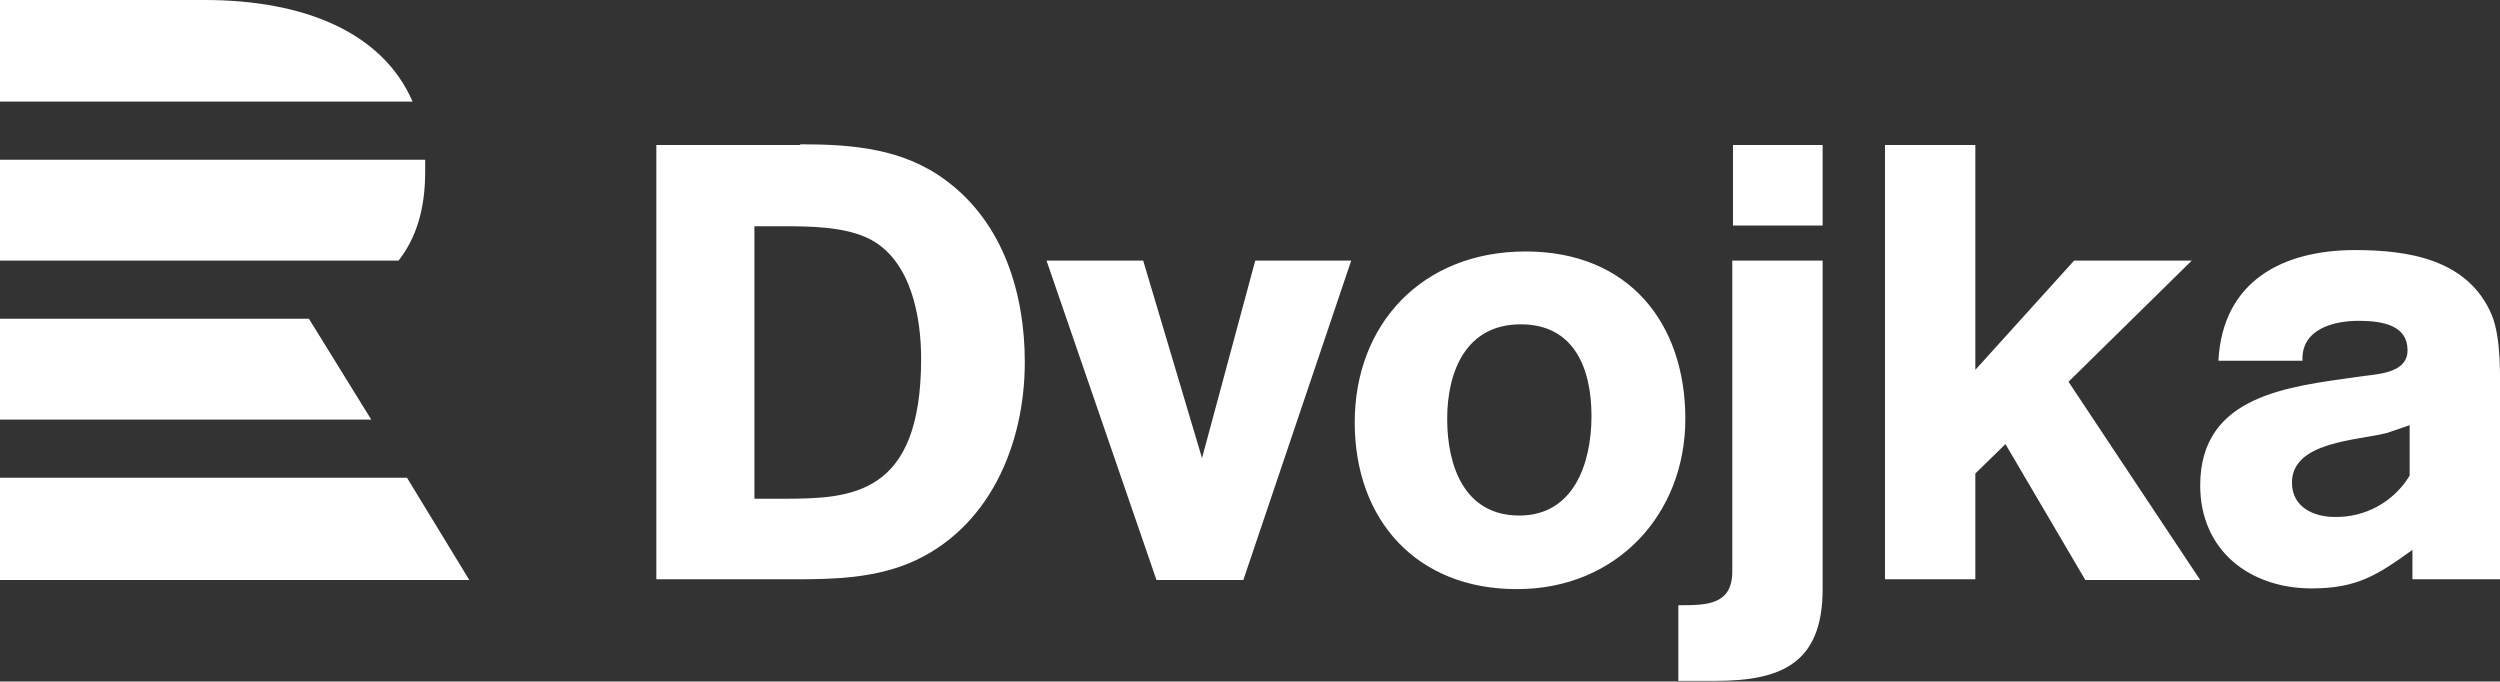 <svg width="18806" height="5127" viewBox="0 0 18806 5127" fill="none" xmlns="http://www.w3.org/2000/svg">
<rect x="0" y="0" width="18806" height="5127" fill="#333333" stroke="none"/>
<g clip-path="url(#clip0_3_51)">
<path d="M16487.5 1960.17L15560.1 2871.75L16550.8 4362.96H15686.6L15085.9 3340.72L14859.3 3562.03V4357.69H14179.6V1090.74H14859.3V2782.17L15602.3 1960.17H16487.5ZM13710.6 1960.17V4431.46C13710.6 4990 13399.7 5121.73 12904.4 5121.73H12625.2V4552.65H12646.2C12841.2 4552.65 13030.9 4547.38 13030.9 4299.72V1960.17H13705.4H13710.6ZM13710.6 1696.71H13036.2V1090.74H13710.6V1696.71ZM11439.6 2439.67C11028.6 2439.67 10886.3 2792.71 10886.3 3151.02C10886.3 3509.33 11018 3878.18 11429 3878.18C11840 3878.18 11971.8 3482.99 11971.8 3129.95C11971.8 2776.91 11845.3 2439.67 11439.6 2439.67ZM11408 4431.46C10659.7 4431.46 10190.8 3915.07 10190.8 3177.37C10190.8 2439.67 10696.6 1891.67 11476.5 1891.67C12256.3 1891.67 12677.8 2434.4 12677.8 3151.02C12677.8 3867.64 12161.5 4431.46 11413.2 4431.46H11408ZM9352.94 4362.96H8699.55L7872.28 1960.17H8599.44L9042.06 3446.1L9442.52 1960.17H10164.4L9352.94 4362.96ZM5675 3751.72H5891.04C6402.16 3751.72 6929.08 3730.64 6929.08 2697.87C6929.08 2386.98 6855.31 1965.44 6549.69 1802.09C6360 1701.97 6086 1701.97 5875.23 1701.97H5675V3751.72ZM6022.77 1085.47C6412.69 1085.47 6797.35 1117.09 7118.78 1359.47C7550.85 1680.9 7708.93 2213.09 7708.93 2724.21C7708.93 3345.99 7440.2 3983.57 6839.5 4236.49C6570.77 4347.15 6280.96 4357.69 5991.15 4357.69H4937.3V1090.74H6017.5L6022.77 1085.47ZM18126.3 3577.83C18067.9 3674.65 17985.1 3754.37 17886.1 3808.95C17787.1 3863.53 17675.5 3891.05 17562.5 3888.72C17404.4 3888.72 17241 3814.95 17241 3630.53C17241 3319.64 17736.3 3314.37 17957.6 3256.41L18126.3 3198.45V3572.57V3577.83ZM18806 3019.29C18806 2824.33 18816.5 2545.06 18742.8 2365.9C18563.6 1949.63 18115.7 1881.13 17715.3 1881.13C17172.5 1881.13 16719.4 2112.98 16687.8 2713.67H17320.1C17309.5 2476.56 17551.9 2413.33 17741.6 2413.33C17931.3 2413.33 18110.5 2450.21 18110.5 2634.64C18110.5 2819.06 17857.5 2813.79 17736.3 2834.87C17214.7 2908.64 16550.8 2971.87 16550.8 3651.6C16550.8 4141.65 16924.9 4426.19 17388.6 4426.19C17731.1 4426.19 17883.9 4326.07 18147.3 4136.38V4357.69H18806V3019.29ZM1538.62 0H0V764.044H3103.6C2877.02 242.386 2286.86 0 1538.62 0ZM2998.21 1960.17H0V1201.39H3198.44C3198.44 1233.01 3198.44 1259.36 3198.44 1290.97C3198.44 1575.51 3129.94 1791.55 2998.21 1960.17ZM0 2397.52V3156.29H2792.71L2323.75 2397.52H0ZM0 3593.64H3061.44L3530.41 4362.96H0V3593.64Z" fill="white"/>
</g>
<defs>
<clipPath id="clip0_3_51">
<rect width="18806" height="5127" fill="white"/>
</clipPath>
</defs>
</svg>

